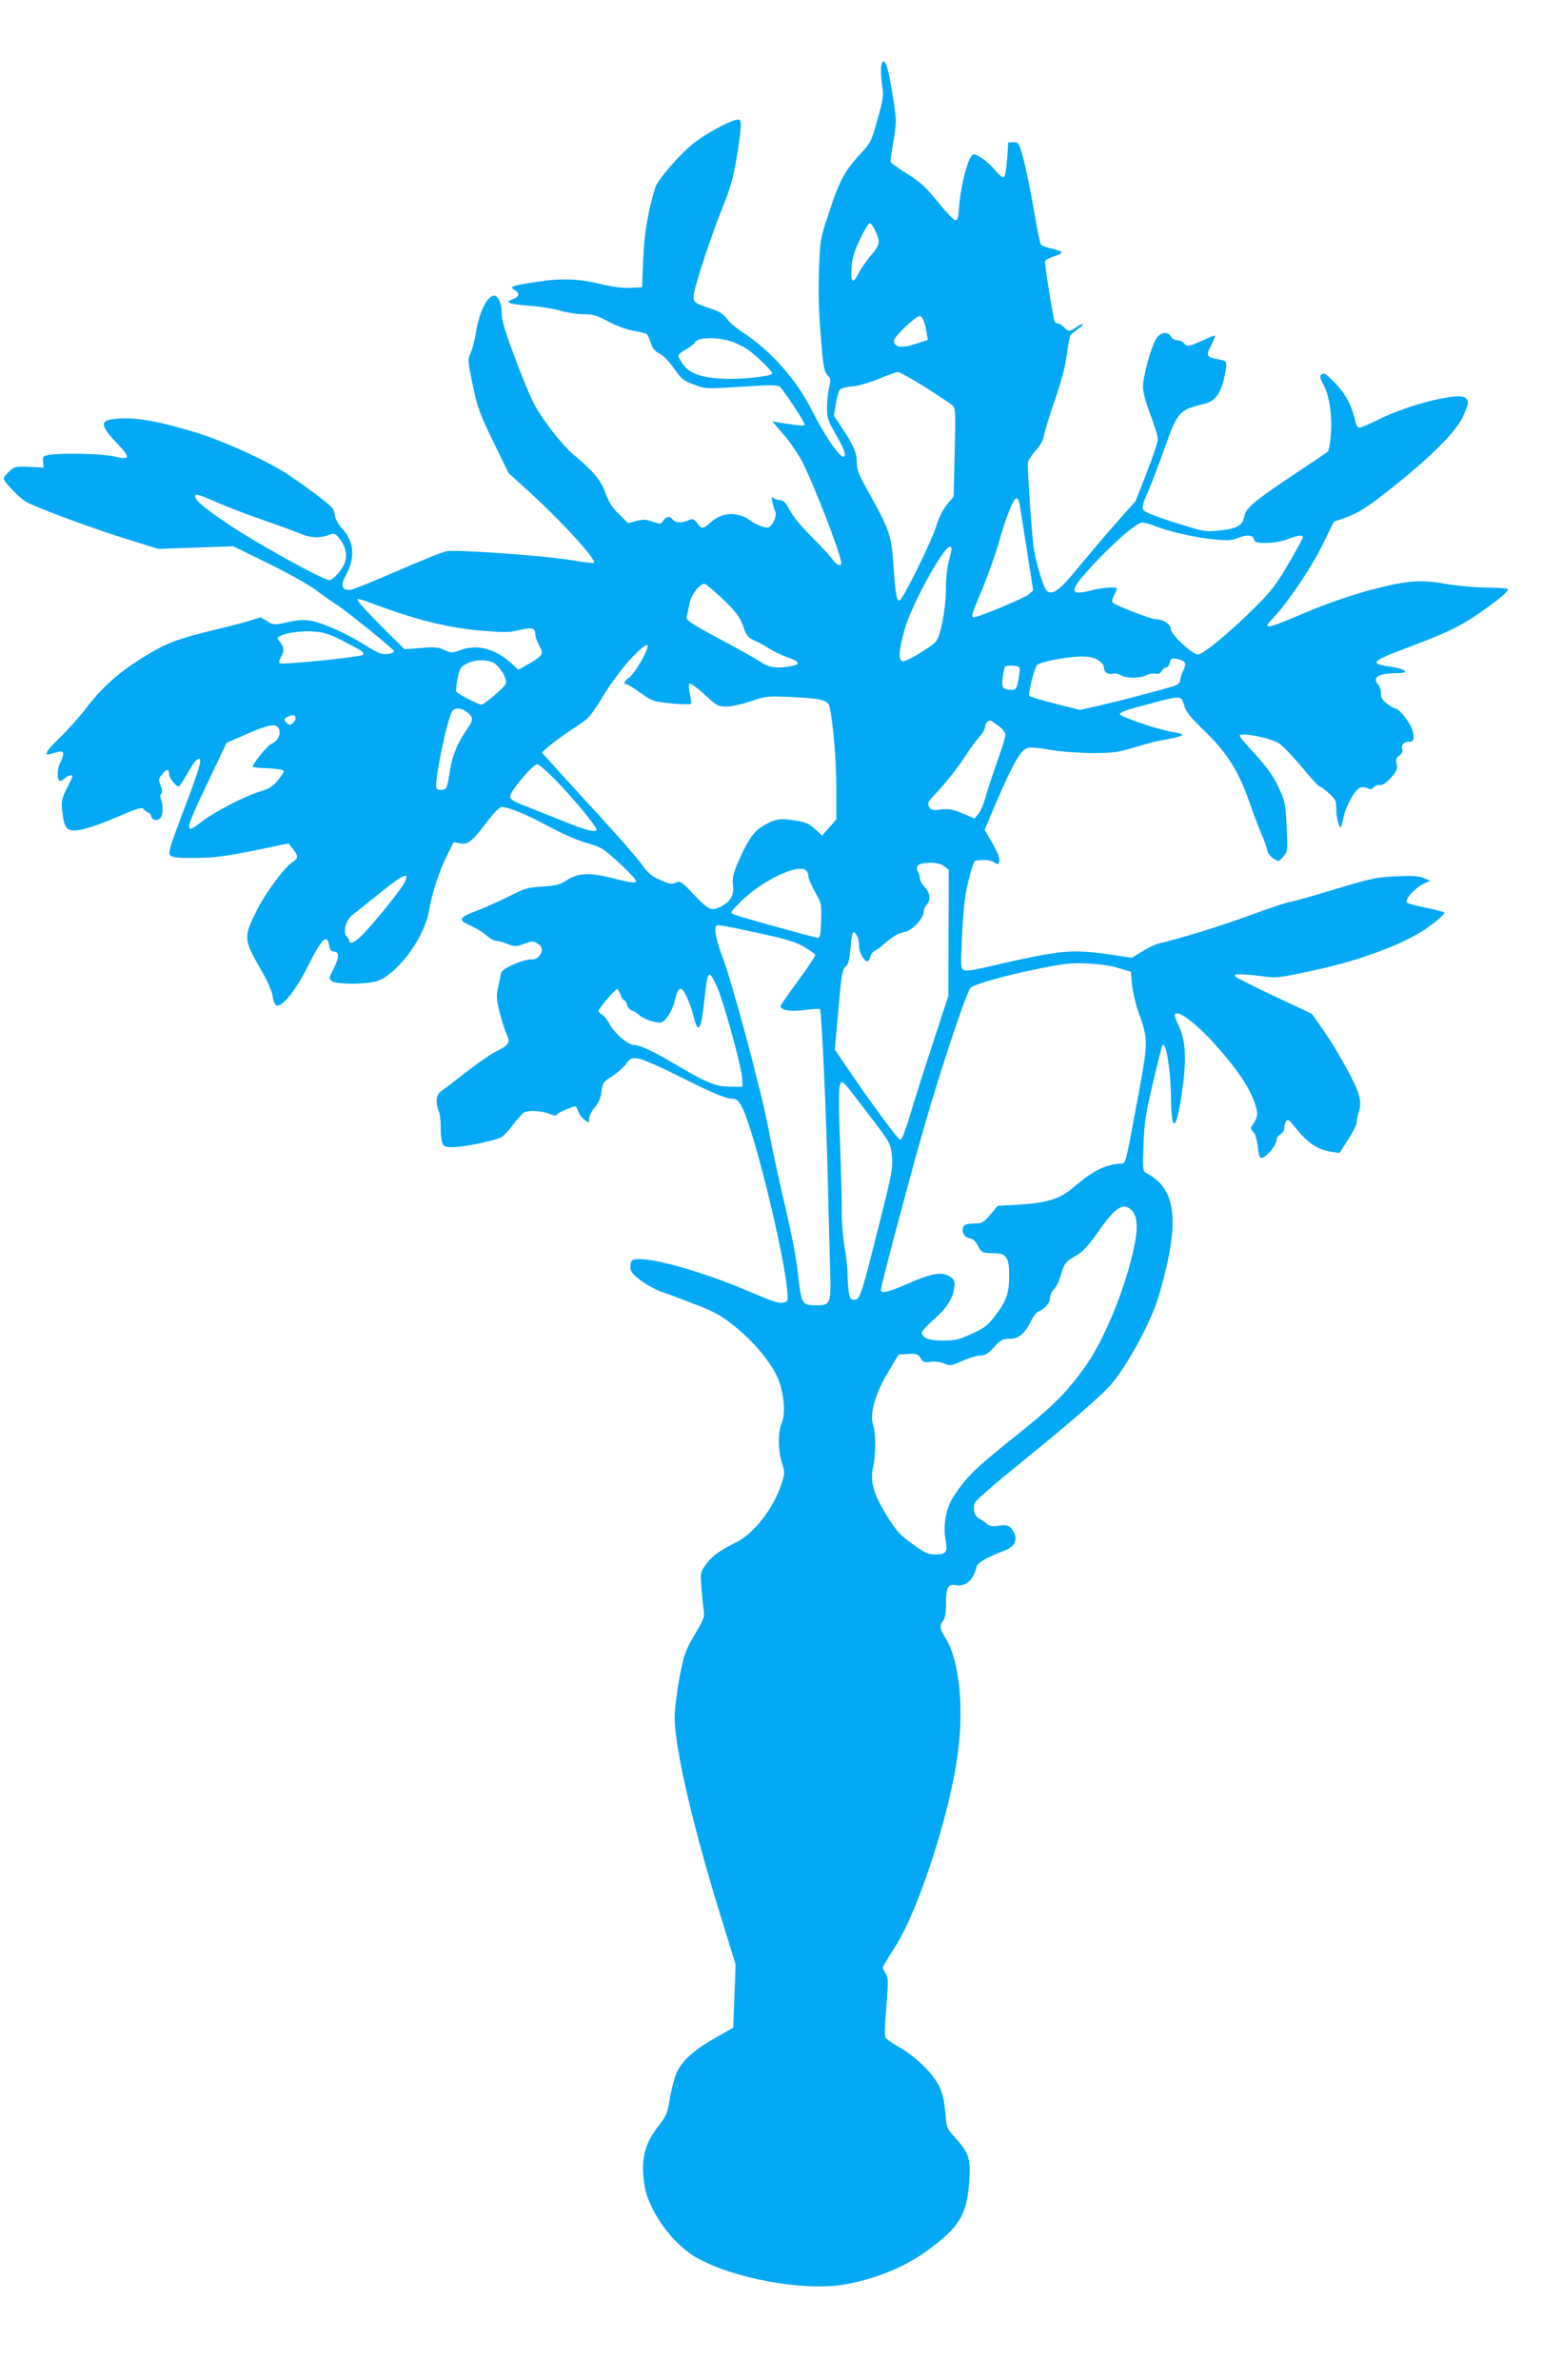 <?xml version="1.0" standalone="no"?>
<!DOCTYPE svg PUBLIC "-//W3C//DTD SVG 20010904//EN"
 "http://www.w3.org/TR/2001/REC-SVG-20010904/DTD/svg10.dtd">
<svg version="1.0" xmlns="http://www.w3.org/2000/svg"
 width="841pt" height="1280pt" viewBox="0 0 841 1280"
 preserveAspectRatio="xMidYMid meet">
<g transform="translate(0,1280) scale(0.1,-0.1)"
fill="#03a9f4" stroke="none">
<path d="M4740 12418 c1 -29 4 -71 9 -94 6 -33 1 -66 -27 -165 -31 -113 -38
-128 -81 -174 -94 -101 -120 -147 -175 -312 -53 -158 -53 -158 -59 -321 -4
-111 -2 -223 9 -355 13 -167 18 -195 36 -214 19 -20 19 -27 9 -67 -6 -25 -11
-73 -11 -108 0 -57 4 -70 51 -151 30 -52 48 -94 45 -104 -5 -13 -9 -13 -22 -2
-32 26 -103 137 -154 239 -84 168 -224 326 -376 424 -34 22 -71 54 -83 72 -18
25 -38 38 -89 55 -89 29 -95 35 -88 80 9 59 100 331 156 469 36 89 56 156 69
235 30 175 33 225 18 231 -23 8 -158 -60 -239 -122 -73 -55 -199 -200 -212
-242 -41 -134 -60 -250 -65 -387 l-6 -150 -63 -3 c-39 -2 -94 5 -145 17 -129
32 -218 36 -353 16 -138 -21 -157 -27 -126 -44 31 -17 27 -37 -10 -51 -48 -16
-21 -26 97 -35 55 -4 127 -16 160 -26 33 -10 88 -19 123 -19 54 0 73 -6 135
-39 44 -24 97 -43 136 -50 36 -6 68 -14 72 -18 4 -5 14 -26 21 -48 9 -29 22
-45 47 -57 20 -10 53 -43 78 -80 39 -56 51 -66 106 -86 62 -24 63 -24 254 -12
162 11 196 10 210 -1 19 -16 133 -189 133 -203 0 -8 -27 -6 -129 10 l-45 7 62
-72 c34 -39 80 -107 102 -151 59 -118 182 -433 204 -522 10 -41 -16 -36 -50
10 -15 20 -66 75 -114 122 -47 47 -97 108 -112 138 -22 40 -33 52 -51 52 -13
0 -28 5 -35 12 -10 10 -11 5 -6 -22 4 -19 11 -43 16 -52 10 -21 -14 -76 -38
-85 -15 -6 -79 20 -106 44 -9 8 -35 19 -59 24 -52 12 -101 -2 -147 -42 -40
-36 -45 -36 -71 -2 -19 23 -24 25 -47 15 -34 -16 -69 -15 -84 3 -17 21 -35 19
-51 -5 -13 -20 -16 -20 -57 -6 -36 13 -51 13 -88 4 l-44 -12 -50 49 c-36 36
-55 65 -72 113 -24 69 -68 121 -179 213 -30 26 -90 95 -133 154 -71 99 -83
123 -162 326 -63 165 -84 232 -84 268 0 55 -18 101 -41 101 -37 0 -81 -88 -98
-198 -6 -39 -19 -88 -28 -108 -17 -35 -17 -40 10 -172 26 -124 36 -153 111
-307 l83 -170 94 -85 c180 -162 381 -381 365 -397 -3 -3 -60 4 -128 15 -141
24 -611 57 -666 47 -20 -3 -138 -51 -262 -105 -124 -54 -238 -100 -254 -102
-45 -5 -56 23 -29 70 54 95 51 184 -10 252 -20 22 -39 52 -43 67 -3 16 -8 35
-10 43 -5 16 -121 105 -246 189 -107 71 -349 181 -494 225 -229 69 -350 87
-457 70 -58 -10 -51 -41 30 -125 78 -81 76 -95 -12 -74 -62 15 -278 20 -348 9
-35 -6 -38 -9 -35 -38 l3 -31 -78 4 c-75 3 -80 2 -108 -25 -16 -15 -29 -33
-29 -38 0 -15 66 -85 111 -119 37 -28 385 -157 598 -221 l123 -38 202 7 201 7
188 -92 c104 -51 219 -115 255 -142 37 -28 85 -62 107 -76 54 -33 315 -244
315 -254 0 -12 -46 -21 -72 -13 -13 4 -50 24 -83 45 -90 58 -223 118 -285 130
-44 8 -71 7 -132 -6 -75 -16 -77 -16 -111 5 l-35 21 -63 -20 c-35 -10 -113
-31 -174 -45 -204 -49 -267 -72 -383 -143 -136 -82 -231 -166 -318 -280 -37
-48 -100 -119 -140 -157 -76 -73 -93 -103 -51 -90 58 18 67 18 67 -1 -1 -11
-7 -30 -15 -44 -19 -33 -20 -100 -1 -100 7 0 19 7 26 15 12 14 40 21 40 10 0
-3 -14 -33 -31 -67 -28 -55 -30 -66 -24 -122 8 -70 18 -92 43 -100 34 -11 119
13 252 70 120 51 134 55 145 40 7 -9 17 -16 22 -16 6 0 13 -9 16 -20 6 -25 43
-27 55 -2 10 20 9 69 -3 95 -4 11 -3 23 3 29 7 7 6 20 -4 43 -12 30 -12 35 7
59 25 32 39 33 39 3 0 -21 36 -67 52 -67 4 0 22 29 42 63 19 35 42 70 51 77
41 34 28 -19 -60 -250 -82 -216 -92 -247 -79 -260 12 -12 41 -15 137 -14 100
1 156 8 311 39 l189 39 23 -30 c30 -37 30 -50 0 -69 -47 -31 -144 -162 -195
-262 -70 -141 -70 -157 15 -304 43 -74 68 -129 71 -157 3 -25 12 -46 20 -49
30 -12 103 78 168 208 79 156 107 182 117 109 2 -17 10 -26 26 -28 29 -4 28
-30 -4 -94 -25 -49 -25 -52 -8 -65 28 -20 209 -17 256 5 113 53 244 238 267
377 15 91 55 212 98 298 l34 68 35 -7 c42 -8 66 11 150 124 33 42 63 72 73 72
36 0 139 -42 256 -106 69 -37 155 -75 203 -88 78 -22 87 -28 178 -111 64 -60
92 -91 85 -98 -7 -7 -45 -1 -117 18 -131 34 -193 31 -255 -9 -35 -24 -56 -29
-128 -34 -78 -4 -95 -9 -183 -53 -54 -27 -128 -60 -165 -74 -108 -41 -113 -53
-35 -86 25 -11 60 -33 79 -49 18 -17 42 -30 53 -30 11 0 38 -7 61 -17 39 -15
44 -15 89 1 40 15 52 15 69 4 29 -18 34 -37 16 -64 -10 -16 -25 -24 -45 -24
-50 0 -160 -49 -164 -74 -2 -11 -10 -46 -16 -76 -10 -48 -9 -65 9 -138 12 -45
29 -98 38 -117 20 -42 11 -56 -58 -90 -26 -12 -96 -61 -156 -107 -59 -47 -120
-93 -135 -103 -31 -19 -37 -61 -17 -112 6 -15 11 -53 10 -84 -1 -31 3 -68 8
-83 9 -23 16 -26 59 -26 54 0 223 35 258 53 13 7 41 36 63 66 22 29 48 59 58
66 22 16 96 12 141 -6 25 -11 35 -11 40 -2 6 10 82 43 99 43 2 0 8 -12 14 -27
5 -16 21 -36 34 -46 25 -18 25 -18 25 7 0 14 13 40 29 59 21 23 32 48 37 85 6
48 10 54 54 81 26 16 60 46 76 66 26 34 31 37 68 32 23 -3 117 -44 211 -91
186 -94 263 -126 300 -126 19 0 30 -10 49 -48 63 -124 219 -757 241 -974 6
-65 6 -67 -17 -73 -27 -7 -52 2 -213 70 -222 94 -494 171 -576 163 -30 -3 -34
-7 -37 -34 -2 -25 4 -37 33 -63 36 -32 110 -73 155 -86 14 -4 84 -30 155 -58
112 -43 143 -60 220 -122 104 -83 197 -197 232 -281 32 -79 41 -186 19 -238
-21 -50 -20 -145 1 -213 16 -50 16 -56 -1 -110 -40 -129 -146 -267 -239 -315
-99 -49 -135 -76 -168 -121 -30 -41 -31 -44 -25 -122 3 -44 9 -99 12 -123 6
-39 1 -51 -49 -135 -50 -85 -56 -102 -81 -230 -14 -76 -26 -171 -26 -212 0
-170 103 -609 260 -1110 l68 -220 -6 -170 -7 -170 -98 -56 c-129 -74 -191
-134 -216 -213 -11 -34 -24 -92 -30 -130 -9 -58 -17 -77 -55 -126 -62 -79 -86
-143 -86 -234 0 -40 7 -97 16 -127 40 -135 150 -278 265 -347 196 -115 584
-187 805 -148 163 29 321 93 438 178 178 129 219 196 231 375 8 127 0 152 -78
239 -43 48 -44 51 -51 134 -4 55 -15 103 -30 135 -30 66 -125 161 -208 209
-37 21 -73 45 -80 53 -9 11 -9 48 1 169 11 138 11 158 -3 179 -9 13 -16 28
-16 33 0 5 29 54 66 111 127 198 299 729 339 1051 32 249 5 495 -67 609 -32
51 -34 68 -13 95 10 13 15 44 15 89 0 87 11 110 50 102 53 -12 99 27 114 96 5
25 47 49 159 93 47 19 63 55 42 95 -18 36 -36 43 -86 35 -30 -5 -44 -2 -59 11
-11 10 -30 23 -43 29 -23 12 -32 43 -23 81 4 14 101 99 258 226 241 195 413
343 469 405 92 102 226 349 267 494 112 390 94 564 -67 649 -23 13 -23 13 -18
155 4 121 12 168 51 335 25 107 48 197 51 200 20 19 44 -135 46 -285 2 -189
27 -181 57 18 27 185 24 281 -13 365 -29 63 -30 73 -12 73 32 0 123 -74 210
-173 113 -126 175 -219 206 -303 23 -62 21 -81 -11 -126 -10 -14 -9 -21 6 -36
10 -12 20 -43 23 -76 3 -31 10 -59 14 -62 21 -13 89 65 89 101 0 8 9 19 20 25
11 6 20 21 20 33 0 12 5 29 10 37 9 12 16 8 42 -25 77 -95 122 -126 204 -140
l41 -6 47 72 c25 40 46 81 46 92 0 11 5 37 12 59 9 29 9 51 -1 91 -12 54 -128
261 -208 372 l-45 63 -196 92 c-109 51 -204 99 -212 106 -12 12 -8 14 27 14
23 0 76 -5 119 -11 73 -10 86 -8 268 31 266 57 505 148 630 240 47 35 82 68
78 72 -5 5 -50 16 -100 26 -50 10 -96 22 -102 28 -14 14 41 77 87 99 l38 18
-35 15 c-27 11 -63 13 -150 9 -105 -5 -133 -11 -332 -71 -119 -36 -225 -66
-235 -66 -10 0 -106 -32 -213 -71 -166 -61 -385 -128 -495 -153 -16 -4 -56
-23 -88 -42 l-57 -35 -73 11 c-185 29 -262 30 -401 5 -72 -13 -195 -39 -272
-58 -100 -24 -147 -31 -159 -24 -15 8 -16 24 -10 156 3 80 11 180 16 221 11
81 45 209 57 211 46 7 80 4 99 -8 21 -14 23 -14 29 2 7 17 -12 61 -57 136
l-21 36 67 159 c37 87 85 187 107 222 47 72 46 71 193 47 50 -8 146 -15 214
-15 108 0 136 4 220 29 53 16 110 32 126 35 158 28 170 36 79 50 -79 14 -279
82 -279 96 0 9 48 26 145 51 187 50 186 50 201 -3 9 -35 31 -63 114 -143 119
-116 180 -214 238 -380 19 -55 47 -129 62 -165 16 -36 31 -78 34 -93 3 -16 18
-36 34 -45 28 -17 29 -16 52 11 24 27 24 30 18 160 -6 125 -8 136 -43 212 -28
60 -59 104 -123 175 -48 52 -87 98 -87 103 0 20 158 -9 209 -39 18 -10 73 -67
123 -126 49 -60 93 -108 99 -108 5 0 27 -16 49 -36 36 -33 40 -41 40 -85 0
-46 16 -107 25 -97 3 2 9 27 15 55 11 59 62 149 90 158 11 3 28 1 39 -4 14 -8
22 -7 32 5 7 8 22 14 34 12 14 -2 33 11 59 39 32 36 37 47 31 74 -6 25 -3 34
15 46 12 8 19 21 16 29 -9 23 5 44 29 44 33 0 38 13 25 62 -11 41 -72 118 -94
118 -5 0 -24 11 -43 26 -25 19 -33 33 -33 56 0 17 -7 39 -16 49 -33 37 7 59
109 59 67 0 37 24 -44 35 -111 15 -100 29 76 95 214 81 269 106 360 163 106
68 206 147 199 158 -3 5 -53 9 -112 9 -60 0 -156 9 -218 19 -87 15 -130 18
-195 12 -131 -13 -372 -83 -568 -167 -208 -88 -233 -93 -174 -31 78 80 207
271 269 397 l61 125 54 18 c80 28 128 59 273 175 200 160 332 293 367 370 33
74 35 85 13 103 -37 30 -307 -37 -466 -117 -48 -24 -94 -44 -103 -44 -8 0 -17
12 -21 28 -17 82 -50 148 -102 203 -30 33 -60 59 -67 59 -25 0 -27 -20 -5 -57
32 -54 50 -173 41 -271 -4 -45 -11 -86 -16 -91 -6 -4 -86 -59 -180 -121 -215
-144 -261 -182 -269 -224 -10 -51 -35 -67 -125 -78 -70 -8 -89 -7 -153 12
-164 48 -259 83 -267 99 -7 12 0 39 25 94 19 43 59 149 90 235 72 202 75 206
220 242 52 13 86 60 102 144 17 83 16 84 -25 92 -73 13 -76 18 -47 75 14 28
24 52 22 54 -2 2 -32 -10 -67 -26 -73 -33 -84 -35 -101 -14 -7 8 -23 15 -36
15 -13 0 -28 9 -34 21 -17 30 -60 22 -81 -16 -27 -46 -69 -201 -69 -254 0 -30
14 -83 40 -151 22 -58 40 -117 40 -132 0 -15 -27 -96 -60 -180 l-60 -153 -103
-116 c-57 -64 -147 -171 -202 -237 -99 -123 -142 -155 -171 -131 -19 16 -61
153 -73 239 -9 63 -30 373 -31 448 0 12 18 41 40 66 29 31 43 57 49 92 6 27
32 112 59 189 33 94 53 172 62 236 7 53 15 101 19 106 3 5 21 19 39 32 18 13
31 25 28 28 -3 3 -18 -4 -34 -16 -37 -26 -44 -26 -67 -1 -10 11 -24 20 -31 20
-7 0 -15 4 -18 8 -9 15 -57 315 -52 328 2 6 22 17 43 24 60 19 59 27 -1 41
-31 7 -60 17 -65 23 -5 6 -22 92 -39 191 -17 99 -42 221 -55 270 -24 87 -26
90 -53 90 l-29 0 -6 -88 c-3 -48 -11 -93 -16 -98 -7 -7 -23 4 -49 36 -36 43
-93 85 -114 85 -29 0 -74 -172 -82 -310 -2 -31 -7 -45 -17 -45 -8 0 -51 45
-95 99 -67 82 -96 109 -166 152 -46 29 -86 57 -88 63 -2 5 4 46 12 91 9 45 16
103 16 129 0 52 -35 264 -50 299 -16 38 -30 24 -30 -30z m-30 -860 c28 -61 25
-75 -24 -132 -24 -28 -53 -70 -65 -93 -32 -63 -44 -55 -39 25 3 52 13 86 45
155 23 48 47 87 53 87 6 0 20 -19 30 -42z m260 -484 c6 -14 13 -42 16 -63 l6
-39 -67 -22 c-74 -25 -115 -18 -115 19 0 20 116 130 138 131 7 0 17 -12 22
-26z m-1019 -116 c30 -12 68 -33 84 -46 62 -50 125 -114 120 -122 -9 -15 -176
-32 -264 -27 -117 6 -179 28 -213 74 -16 20 -28 42 -28 49 0 8 18 23 40 34 21
11 44 29 50 40 16 29 137 28 211 -2z m1025 -239 c71 -45 137 -89 148 -98 18
-15 18 -29 13 -254 l-6 -238 -36 -43 c-23 -29 -45 -72 -60 -123 -24 -78 -180
-393 -195 -393 -15 0 -22 36 -30 160 -14 196 -18 209 -141 431 -49 87 -59 114
-59 153 0 52 -20 97 -83 190 l-40 60 10 63 c6 35 16 70 22 77 6 7 37 16 69 18
33 3 93 21 142 41 47 20 92 36 101 36 8 1 74 -36 145 -80z m-3798 -625 c59
-26 170 -68 247 -94 77 -27 162 -58 188 -69 55 -24 105 -27 154 -9 32 12 35
11 58 -17 33 -40 44 -82 32 -125 -10 -38 -63 -100 -85 -100 -32 0 -377 190
-529 291 -145 97 -193 137 -193 161 0 15 22 8 128 -38z m4306 4 c3 -13 21
-124 40 -248 l35 -225 -24 -22 c-21 -19 -271 -123 -295 -123 -17 0 -12 15 45
151 30 72 71 186 90 254 38 135 78 235 94 235 6 0 13 -10 15 -22z m720 -123
c72 -30 223 -66 319 -75 81 -8 105 -7 134 5 50 21 84 19 90 -5 5 -17 14 -20
67 -20 37 0 82 8 114 20 58 22 82 25 82 10 0 -6 -35 -70 -77 -142 -67 -114
-93 -148 -188 -242 -130 -129 -272 -246 -299 -246 -30 0 -146 107 -146 136 0
26 -42 54 -83 54 -24 0 -215 74 -230 89 -5 5 -2 22 7 39 9 17 16 33 16 37 0
11 -84 5 -142 -11 -116 -30 -116 -3 0 124 115 126 248 242 277 242 12 0 39 -7
59 -15z m-1084 -127 c0 -7 -7 -38 -15 -68 -8 -30 -15 -89 -15 -130 0 -88 -13
-185 -34 -255 -14 -47 -20 -53 -101 -104 -49 -31 -91 -51 -100 -47 -22 8 -19
56 10 163 35 131 210 453 247 453 4 0 8 -6 8 -12z m-1230 -271 c72 -69 89 -93
108 -143 19 -54 27 -63 64 -80 23 -10 58 -30 77 -42 19 -13 62 -34 95 -46 67
-23 76 -38 30 -47 -71 -16 -129 -10 -165 17 -19 14 -118 70 -222 125 -167 90
-186 103 -182 122 3 12 9 42 14 67 8 48 54 110 81 110 8 0 53 -38 100 -83z
m-1820 -47 c191 -69 357 -108 520 -122 126 -10 154 -10 207 4 65 16 83 11 83
-24 0 -11 9 -37 21 -59 19 -38 19 -42 4 -58 -8 -10 -38 -30 -66 -45 l-50 -28
-39 36 c-86 77 -181 102 -269 71 -48 -18 -51 -18 -90 -1 -33 16 -54 17 -127
11 l-87 -7 -109 108 c-60 60 -119 122 -131 138 -25 35 -35 37 133 -24z m-225
-177 c105 -53 119 -63 107 -75 -12 -12 -439 -55 -448 -45 -5 4 0 21 9 36 18
30 15 53 -10 83 -12 13 -12 18 -1 25 29 18 117 32 183 27 57 -4 85 -12 160
-51z m1635 -47 c-20 -53 -72 -135 -95 -150 -26 -17 -33 -36 -14 -36 6 0 40
-21 76 -47 63 -44 68 -46 165 -56 54 -5 102 -6 105 -3 4 3 1 27 -5 54 -6 26
-7 51 -2 55 4 5 40 -21 80 -57 67 -62 74 -66 119 -66 26 0 86 13 132 29 82 28
87 28 229 22 153 -8 187 -17 194 -54 20 -93 36 -286 36 -432 l0 -172 -38 -43
-38 -43 -40 35 c-32 29 -52 37 -110 46 -79 13 -110 7 -176 -35 -45 -28 -77
-76 -125 -187 -29 -68 -34 -89 -29 -127 7 -52 -13 -88 -64 -114 -51 -27 -68
-19 -145 62 -69 73 -74 77 -98 66 -22 -10 -35 -8 -84 14 -48 21 -67 37 -103
88 -25 35 -137 163 -251 286 -113 123 -223 244 -244 268 l-40 44 40 35 c22 19
80 61 128 93 87 56 91 60 163 177 40 66 106 154 145 196 73 78 107 98 89 52z
m2428 -56 c18 -11 32 -28 32 -39 0 -26 22 -41 48 -34 12 3 32 -1 44 -9 28 -17
104 -17 137 1 13 7 34 11 47 8 17 -3 28 1 35 14 5 11 16 19 23 19 8 0 17 12
20 26 6 23 10 26 39 20 47 -10 53 -21 34 -61 -9 -20 -17 -44 -17 -55 0 -12
-11 -22 -32 -29 -73 -23 -300 -82 -400 -105 l-107 -24 -132 33 c-72 18 -135
37 -140 42 -9 9 26 151 42 167 14 16 160 44 229 45 48 1 73 -4 98 -19z m-3262
-10 c38 -13 88 -93 75 -119 -13 -23 -116 -111 -130 -111 -16 0 -128 58 -136
70 -3 5 0 37 7 71 11 54 16 63 48 79 39 21 93 25 136 10z m2839 -30 c4 -6 1
-35 -5 -65 -10 -50 -14 -55 -38 -55 -47 0 -55 12 -47 66 4 27 9 52 12 57 6 11
71 9 78 -3z m-2971 -241 c31 -24 33 -41 8 -77 -61 -88 -87 -150 -102 -242 -14
-90 -16 -95 -41 -98 -15 -2 -29 3 -31 10 -12 30 54 355 84 411 12 23 49 22 82
-4z m-924 -33 c0 -8 -7 -19 -15 -26 -12 -10 -18 -10 -30 0 -21 17 -19 25 8 37
25 12 37 8 37 -11z m3788 -44 c17 -13 32 -33 32 -44 0 -11 -22 -82 -49 -157
-26 -75 -54 -159 -61 -188 -8 -29 -23 -64 -35 -79 l-21 -26 -64 27 c-54 23
-74 26 -117 21 -46 -5 -54 -4 -64 15 -9 19 -6 27 28 63 64 67 127 147 168 211
21 33 53 77 71 98 19 20 34 45 34 55 0 23 20 43 34 35 6 -4 26 -18 44 -31z
m-3878 -11 c14 -27 -5 -67 -39 -81 -22 -9 -101 -106 -101 -124 0 -3 37 -6 82
-8 45 -2 83 -8 85 -14 2 -5 -13 -29 -33 -52 -27 -32 -48 -46 -92 -58 -81 -24
-247 -109 -315 -162 -98 -77 -95 -54 26 200 l106 223 108 47 c119 52 157 59
173 29z m1491 -278 c91 -93 219 -248 219 -265 0 -18 -63 -2 -172 43 -57 23
-146 58 -198 79 -80 30 -95 40 -95 58 0 26 123 172 145 172 9 0 54 -39 101
-87z m2090 -462 l24 -19 -1 -339 -1 -338 -85 -260 c-47 -143 -102 -317 -123
-387 -23 -79 -43 -128 -51 -128 -12 0 -170 215 -301 410 l-51 75 19 215 c16
187 21 217 38 230 15 12 21 33 27 98 3 45 10 85 15 87 13 8 33 -37 31 -68 -3
-32 26 -87 44 -87 7 0 14 10 16 22 2 12 12 27 23 33 11 5 29 18 40 28 53 47
87 69 120 74 42 7 105 73 105 109 0 12 8 30 17 40 23 23 18 62 -13 95 -13 14
-24 33 -24 43 0 9 -5 26 -11 37 -17 33 5 49 66 49 37 0 60 -6 76 -19z m-743
-23 c7 -7 12 -21 12 -32 0 -10 16 -48 35 -82 35 -62 36 -66 33 -156 -2 -76 -6
-93 -18 -92 -22 3 -420 113 -449 125 -24 10 -24 11 33 68 112 114 313 210 354
169z m-2164 -69 c-19 -37 -158 -209 -223 -276 -39 -40 -71 -55 -71 -34 0 5 -7
17 -15 25 -21 21 -4 87 29 113 12 10 80 64 151 121 130 105 164 118 129 51z
m1934 -273 c124 -27 177 -44 220 -69 30 -18 57 -37 59 -42 1 -6 -40 -68 -92
-139 -52 -70 -95 -132 -95 -137 0 -22 55 -31 130 -21 41 6 78 8 82 4 9 -9 35
-590 43 -947 3 -137 8 -331 11 -431 7 -210 5 -214 -75 -214 -76 0 -79 6 -97
165 -9 87 -36 226 -69 365 -29 124 -70 310 -89 414 -40 212 -196 791 -250 934
-33 85 -45 150 -31 164 7 6 42 0 253 -46z m1902 -180 l75 -22 6 -69 c4 -39 20
-108 37 -155 50 -138 50 -154 -2 -435 -75 -402 -66 -370 -101 -373 -86 -9
-145 -39 -253 -131 -68 -59 -142 -81 -290 -90 l-114 -6 -40 -48 c-35 -41 -45
-47 -78 -47 -53 0 -70 -8 -70 -35 0 -25 15 -41 45 -47 11 -2 26 -17 34 -33 19
-40 28 -45 84 -45 73 0 87 -20 87 -122 0 -96 -16 -139 -82 -223 -34 -44 -56
-60 -121 -89 -68 -31 -89 -36 -155 -36 -75 0 -112 15 -112 45 0 6 29 37 65 69
68 60 99 107 109 166 7 39 1 52 -31 69 -41 21 -92 12 -209 -39 -120 -52 -154
-60 -154 -35 0 20 156 608 230 865 91 317 229 732 252 757 25 26 303 97 498
127 80 12 219 3 290 -18z m-2152 -103 c36 -80 135 -440 136 -498 l1 -40 -70 1
c-76 1 -120 19 -288 118 -122 72 -194 106 -226 106 -33 0 -108 65 -135 119 -9
17 -25 37 -36 44 -11 6 -20 16 -20 20 0 12 90 117 100 117 5 0 13 -13 19 -30
5 -16 14 -30 19 -30 6 0 13 -11 16 -24 3 -14 15 -28 27 -31 12 -4 29 -15 39
-25 18 -18 79 -40 112 -40 25 0 64 58 79 118 19 78 33 83 62 25 13 -26 30 -73
37 -103 26 -106 42 -86 59 75 19 173 23 177 69 78z m719 -561 c21 -26 78 -100
126 -164 86 -113 89 -118 96 -185 6 -63 2 -87 -60 -333 -107 -428 -111 -440
-144 -440 -19 0 -23 7 -29 46 -3 26 -6 70 -6 98 0 28 -7 92 -16 141 -8 50 -15
130 -15 179 1 48 -3 216 -9 373 -10 274 -8 333 11 333 5 0 26 -21 46 -48z
m1512 -641 c36 -36 36 -111 1 -251 -55 -221 -163 -472 -258 -600 -106 -144
-168 -204 -382 -375 -207 -165 -253 -211 -323 -320 -37 -58 -53 -149 -40 -222
13 -71 6 -83 -55 -83 -38 0 -56 8 -122 56 -68 48 -86 69 -138 152 -72 117 -92
185 -74 263 15 65 15 183 0 225 -20 57 11 168 79 282 l58 97 51 3 c45 3 53 0
68 -23 14 -22 22 -24 54 -19 23 3 50 0 71 -9 32 -14 38 -13 99 14 35 16 79 29
97 29 26 0 41 9 74 45 37 40 46 45 84 45 50 0 80 26 116 98 12 24 30 46 39 49
32 11 62 46 62 73 0 15 9 35 20 45 11 10 28 43 37 74 21 70 24 74 83 108 36
21 65 52 115 123 97 139 139 166 184 121z"/>
</g>
</svg>
